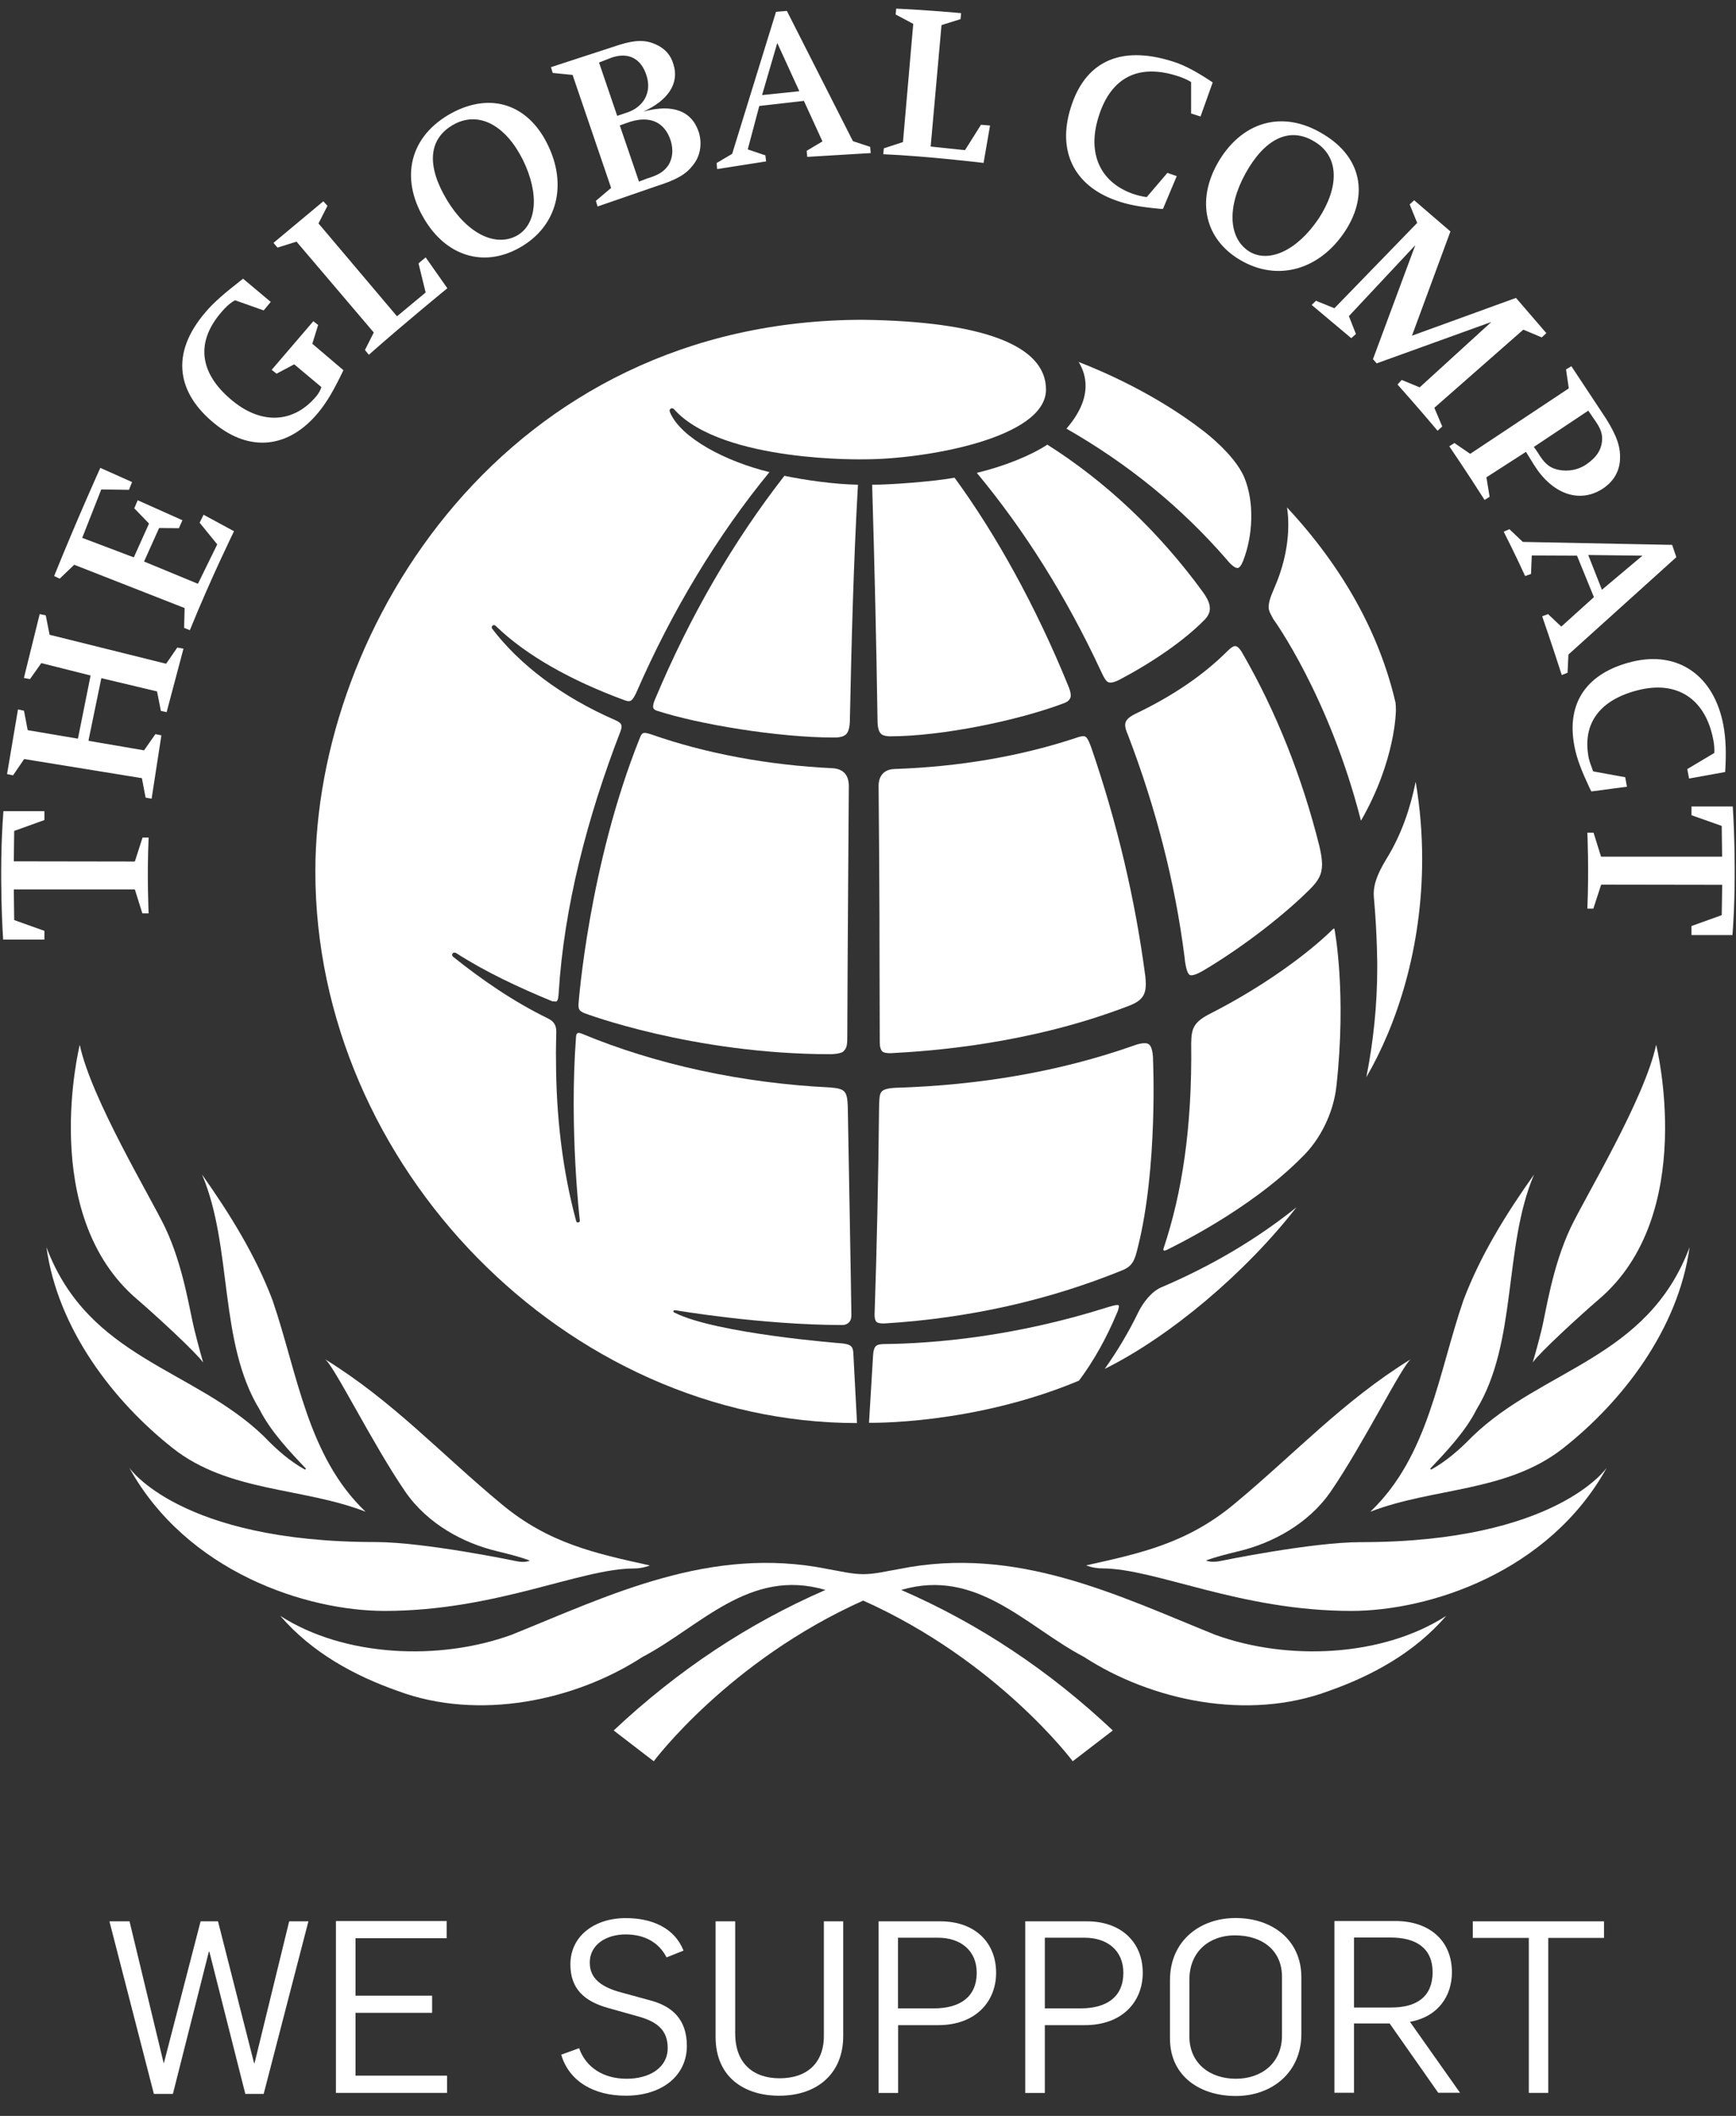<?xml version="1.0" encoding="UTF-8"?>
<svg width="64px" height="78px" viewBox="0 0 64 78" version="1.1" xmlns="http://www.w3.org/2000/svg" xmlns:xlink="http://www.w3.org/1999/xlink">
    <rect x="0" y="0" width="64" height="78" fill="#333333" stroke="none"/>
    <!-- Generator: Sketch 55.1 (78136) - https://sketchapp.com -->
    <title>GlobalCompact</title>
    <desc>Created with Sketch.</desc>
    <g id="Home-1440" stroke="none" stroke-width="1" fill="none" fill-rule="evenodd">
        <g id="MA-Group-Home-1440" transform="translate(-967, -2216)" fill="#FFFFFF" fill-rule="nonzero">
            <g id="Group-12" transform="translate(133, 1160)">
                <g id="GlobalCompact" transform="translate(834, 1056)">
                    <g id="Group">
                        <path d="M45.915,6.397 C45.21,7.679 45.312,8.8 46.055,9.271 C46.775,9.711 47.817,9.243 48.616,8.056 C49.36,6.914 49.392,5.793 48.483,5.234 C47.525,4.63 46.606,5.144 45.915,6.397 L45.915,6.397 Z M44.88,6.031 C45.747,4.494 47.273,4.012 48.799,4.955 C50.223,5.818 50.444,7.214 49.592,8.517 C48.669,9.928 47.115,10.416 45.705,9.575 C44.41,8.8 44.115,7.403 44.88,6.031 L44.88,6.031 Z M0.509,31.752 L4.971,31.759 L5.255,30.876 L5.48,30.876 C5.413,32.311 5.48,33.669 5.48,33.669 L5.248,33.669 L4.971,32.786 L0.509,32.786 L0.523,33.917 L1.638,34.315 L1.638,34.637 L0.116,34.637 C0.116,34.637 -0.053,32.224 0.126,29.902 L1.638,29.902 L1.638,30.23 L0.523,30.631 L0.509,31.752 Z M63.491,32.618 L59.029,32.611 L58.741,33.495 L58.52,33.495 C58.583,32.06 58.52,30.694 58.52,30.694 L58.748,30.694 L59.025,31.581 L63.488,31.581 L63.474,30.446 L62.358,30.052 L62.358,29.73 L63.881,29.73 C63.881,29.73 64.049,32.14 63.87,34.469 L62.358,34.469 L62.358,34.137 L63.474,33.736 L63.491,32.618 Z M58.745,28.438 L59.916,28.651 L59.979,29.001 L58.667,29.175 L58.611,29.067 C58.292,28.379 58.138,27.991 58.046,27.523 C57.724,25.882 58.527,24.8 60.162,24.395 C61.884,23.972 63.196,24.925 63.533,26.727 C63.628,27.216 63.645,27.803 63.6,28.459 L62.27,28.7 L62.204,28.351 L63.2,27.757 C63.207,27.621 63.2,27.447 63.161,27.262 C62.867,25.736 61.804,25.083 60.39,25.442 C59.004,25.791 58.32,26.647 58.569,27.936 C58.608,28.117 58.664,28.225 58.727,28.421 L58.745,28.438 Z M58.552,20.459 L59.057,21.741 L60.551,20.484 L58.552,20.459 Z M58.138,20.484 L56.471,20.477 L56.443,21.158 L56.226,21.235 C55.868,20.445 55.436,19.6 55.436,19.6 L55.647,19.509 L56.141,19.977 L61.646,20.086 L61.8,20.54 L57.822,24.129 L57.79,24.8 L57.576,24.884 C57.215,23.756 56.854,22.719 56.854,22.719 L57.071,22.638 L57.559,23.099 L58.762,22.013 L58.138,20.484 Z M56.692,16.681 C56.92,17.062 57.089,17.205 57.338,17.289 C57.668,17.39 58.067,17.372 58.432,17.152 C58.762,16.939 58.976,16.691 59.039,16.395 C59.099,16.115 59.067,15.888 58.843,15.56 L58.555,15.138 L56.548,16.475 L56.692,16.681 Z M56.257,16.657 L54.798,17.596 L54.917,18.312 L54.731,18.43 C54.114,17.456 53.43,16.451 53.43,16.451 L53.619,16.332 L54.201,16.73 L57.836,14.317 L57.734,13.619 L57.931,13.5 L59.208,15.431 C59.632,16.108 59.748,16.506 59.723,16.96 C59.692,17.414 59.46,17.784 59.043,18.043 C58.19,18.563 57.211,18.193 56.552,17.135 L56.257,16.657 Z M52.054,12.375 L55.889,10.982 L57.008,12.281 L56.84,12.438 L56.159,12.152 L52.879,15.033 L53.17,15.721 L52.998,15.878 C52.261,15.001 51.521,14.174 51.521,14.174 L51.676,14.006 L52.339,14.279 L54.98,11.869 L50.753,13.395 L50.616,13.241 L52.177,9.037 L49.729,11.653 L49.988,12.313 L49.816,12.466 L48.357,11.241 L48.515,11.087 L49.195,11.363 L52.247,8.217 L51.97,7.536 L52.135,7.382 L53.472,8.531 L52.054,12.375 Z M42.274,7.267 L43.038,6.373 L43.382,6.492 L42.874,7.703 L42.744,7.696 C41.986,7.623 41.575,7.546 41.123,7.382 C39.579,6.827 38.979,5.552 39.471,3.981 C39.976,2.336 41.228,1.634 43.224,2.263 C43.694,2.406 44.168,2.678 44.708,3.038 L44.259,4.295 L43.912,4.183 L43.912,3.024 C43.912,3.024 43.74,2.916 43.509,2.835 C41.818,2.249 40.891,3.024 40.498,4.313 C40.077,5.65 40.555,6.712 41.754,7.141 C41.93,7.2 42.049,7.232 42.274,7.267 L42.274,7.267 Z M33.289,5.238 L33.668,0.88 L33.019,0.534 L33.04,0.318 C34.285,0.374 35.433,0.485 35.433,0.485 L35.412,0.705 L34.71,0.925 L34.31,5.402 L35.576,5.535 L36.166,4.599 L36.499,4.627 L36.261,6.006 C36.261,6.006 34.229,5.758 32.563,5.685 L32.584,5.468 L33.289,5.238 Z M28.094,3.506 L29.469,3.363 L28.655,1.585 L28.094,3.506 Z M27.992,3.907 L27.567,5.507 L28.216,5.727 L28.244,5.95 L26.438,6.233 L26.42,6.01 L26.992,5.671 L28.609,0.436 L29.009,0.402 L31.444,5.203 L32.079,5.413 L32.1,5.643 L29.76,5.783 L29.739,5.559 L30.321,5.213 L29.637,3.719 L27.992,3.907 Z M23.557,6.694 L23.852,6.582 C24.294,6.446 24.477,6.327 24.649,6.079 C24.799,5.821 24.827,5.524 24.729,5.193 C24.515,4.515 23.985,4.257 23.238,4.487 L22.849,4.623 L23.557,6.694 Z M22.754,4.271 L23.098,4.155 C23.715,3.96 24.035,3.419 23.838,2.794 C23.645,2.168 23.182,1.91 22.551,2.123 L22.084,2.305 L22.754,4.271 Z M22.53,6.928 L21.109,2.762 L20.376,2.689 L20.312,2.476 L22.835,1.652 C23.431,1.467 23.796,1.467 24.171,1.634 C24.505,1.781 24.733,2.029 24.827,2.371 C25.052,3.073 24.627,3.705 23.719,4.114 C24.806,3.817 25.515,4.089 25.768,4.892 C25.894,5.318 25.81,5.776 25.54,6.097 C25.276,6.443 24.908,6.638 24.203,6.862 L22.031,7.612 L21.968,7.403 L22.53,6.928 Z M16.478,7.375 C17.236,8.625 18.26,9.103 19.035,8.698 C19.786,8.3 19.905,7.162 19.27,5.88 C18.66,4.662 17.692,4.079 16.755,4.574 C15.755,5.112 15.738,6.146 16.478,7.375 L16.478,7.375 Z M15.639,8.07 C14.738,6.565 15.092,5.007 16.667,4.159 C18.141,3.377 19.463,3.89 20.162,5.273 C20.933,6.781 20.568,8.353 19.13,9.145 C17.808,9.875 16.439,9.425 15.639,8.07 L15.639,8.07 Z M13.78,12.257 L10.932,8.908 L10.23,9.128 L10.083,8.953 L11.921,7.42 L12.072,7.588 L11.742,8.237 L14.636,11.66 L15.692,10.783 L15.429,9.708 L15.692,9.488 L16.492,10.626 C16.492,10.626 15.05,11.799 13.598,13.077 L13.454,12.903 L13.78,12.257 Z M11.514,12.672 L12.661,13.647 C12.314,14.366 12.068,14.802 11.738,15.204 C10.644,16.531 9.212,16.681 7.904,15.609 C6.571,14.523 6.227,13.077 7.578,11.506 C7.872,11.153 8.297,10.794 8.855,10.357 L8.96,10.273 L9.981,11.129 L9.721,11.443 L8.665,11.069 C8.521,11.146 8.399,11.251 8.276,11.38 C7.129,12.602 7.371,13.8 8.585,14.785 C9.665,15.665 10.847,15.595 11.672,14.593 C11.823,14.401 11.847,14.268 11.847,14.268 L10.847,13.43 L10.195,13.776 L10.016,13.633 L11.552,11.841 L11.728,11.981 L11.514,12.672 Z M5.311,20.7 L7.297,21.521 L8.009,20.068 L7.36,19.269 L7.504,18.975 L8.627,19.583 C8.627,19.583 7.778,21.311 6.999,23.232 L6.788,23.145 L6.806,22.415 L2.736,20.819 L2.2,21.332 L1.996,21.235 C2.849,19.122 3.698,17.247 3.698,17.247 L4.869,17.77 L4.754,18.057 L3.733,18.043 L3.031,19.827 L4.933,20.547 L5.494,19.3 L4.95,18.738 L5.076,18.441 L6.725,19.178 L6.595,19.471 L5.866,19.464 L5.311,20.7 L5.311,20.7 Z M3.27,27.31 L5.311,27.66 L5.729,27.063 L5.95,27.108 L5.589,29.444 L5.368,29.402 L5.231,28.686 L0.891,27.981 L0.481,28.582 L0.26,28.536 L0.663,26.151 L0.884,26.2 L1.021,26.916 L2.873,27.23 L3.34,24.901 L1.523,24.444 L1.105,25.034 L0.881,24.992 L1.463,22.638 L1.687,22.684 L1.828,23.4 L6.125,24.468 L6.536,23.871 L6.764,23.913 L6.143,26.252 L5.932,26.207 L5.789,25.488 L3.736,24.999 L3.266,27.279 L3.27,27.31 Z" id="Shape"></path>
                        <path d="M6.374,53.388 C8.441,55.016 11.153,54.823 13.478,55.728 C11.331,53.685 10.974,50.633 10.047,47.93 C9.419,46.272 8.479,44.76 7.448,43.297 C8.585,45.978 8.048,49.47 9.57,51.96 C9.988,52.781 10.679,53.507 11.279,54.139 L11.247,54.177 C10.707,53.881 10.209,53.451 9.732,52.952 C7.132,50.438 3.259,50.095 1.712,45.975 C2.133,49.009 4.199,51.674 6.374,53.388" id="Path"></path>
                        <path d="M23.365,57.82 C23.705,57.82 23.957,57.708 23.957,57.708 C21.937,57.261 20.235,56.894 18.509,55.463 C16.232,53.577 14.492,51.656 11.977,50.102 C12.293,50.298 13.728,53.217 14.931,54.974 C15.766,56.196 17.116,56.891 18.292,57.174 C19.316,57.422 19.53,57.53 19.53,57.53 C19.53,57.53 19.358,57.628 18.986,57.54 C18.986,57.54 15.643,56.845 13.836,56.845 C6.623,56.845 4.764,54.104 4.764,54.104 C6.897,57.959 11.3,59.384 14.18,59.384 C18.288,59.384 21.393,57.82 23.365,57.82" id="Path"></path>
                        <path d="M49.816,59.384 C52.7,59.384 57.103,57.959 59.236,54.104 C59.236,54.104 57.376,56.849 50.167,56.849 C48.357,56.849 45.014,57.54 45.014,57.54 C44.642,57.621 44.466,57.526 44.466,57.526 C44.466,57.526 44.684,57.418 45.705,57.174 C46.883,56.884 48.234,56.192 49.069,54.97 C50.272,53.214 51.711,50.294 52.019,50.099 C49.504,51.653 47.76,53.57 45.484,55.459 C43.758,56.887 42.056,57.261 40.042,57.704 C40.042,57.704 40.288,57.816 40.632,57.816 C42.61,57.82 45.712,59.384 49.816,59.384" id="Path"></path>
                        <path d="M5.066,47.906 C5.767,48.51 7.223,49.851 7.49,50.228 C7.49,50.228 7.329,49.676 7.164,49.009 C6.995,48.339 6.767,46.691 6.094,45.263 C5.564,44.149 3.361,40.507 2.94,38.516 C2.943,38.513 1.375,44.781 5.066,47.906" id="Path"></path>
                        <path d="M50.518,55.728 C52.844,54.827 55.556,55.016 57.625,53.388 C59.804,51.674 61.87,49.009 62.288,45.978 C60.741,50.099 56.871,50.441 54.275,52.959 C53.794,53.455 53.293,53.884 52.756,54.177 L52.728,54.139 C53.324,53.504 54.019,52.781 54.433,51.96 C55.949,49.47 55.415,45.978 56.555,43.297 C55.517,44.76 54.58,46.272 53.952,47.93 C53.023,50.633 52.668,53.682 50.518,55.728" id="Path"></path>
                        <path d="M44.789,60.26 C41.2,58.811 37.471,56.961 33.142,57.841 C32.651,57.924 32.258,58.029 31.826,58.029 C31.402,58.029 31.002,57.924 30.518,57.841 C26.189,56.961 22.459,58.811 18.871,60.26 C16.194,61.238 12.689,61.081 10.332,59.566 C11.5,60.92 13.057,61.769 14.664,62.335 C17.657,63.449 21.21,62.691 23.687,61.081 C25.806,59.971 27.634,57.781 30.43,58.612 C27.585,59.848 24.985,61.573 22.624,63.791 L24.101,64.926 C24.101,64.926 26.862,61.224 31.823,59.003 C36.787,61.224 39.548,64.926 39.548,64.926 L41.025,63.791 C38.671,61.573 36.068,59.845 33.226,58.612 C36.019,57.785 37.846,59.971 39.965,61.081 C42.442,62.691 45.999,63.452 48.988,62.335 C50.595,61.769 52.149,60.92 53.317,59.566 C50.97,61.081 47.469,61.238 44.789,60.26" id="Path"></path>
                        <path d="M58.934,47.906 C62.621,44.781 61.056,38.513 61.056,38.513 C60.635,40.507 58.429,44.145 57.903,45.259 C57.229,46.687 56.997,48.335 56.836,49.006 C56.671,49.676 56.506,50.225 56.506,50.225 C56.769,49.851 58.232,48.51 58.934,47.906" id="Path"></path>
                        <path d="M44.375,35.771 C45.957,34.829 47.431,33.638 48.276,32.796 C48.609,32.468 48.739,32.227 48.739,31.864 C48.739,31.675 48.701,31.448 48.637,31.176 C47.999,28.634 47.052,26.238 45.796,24.063 C45.694,23.888 45.606,23.819 45.55,23.819 L45.543,23.819 C45.487,23.808 45.392,23.86 45.252,24 C44.389,24.866 43.256,25.645 41.87,26.308 C41.551,26.462 41.484,26.588 41.481,26.727 C41.481,26.822 41.516,26.94 41.579,27.08 C42.617,29.79 43.323,32.548 43.67,35.283 C43.67,35.283 43.712,35.813 43.845,35.929 C43.961,36.026 44.34,35.789 44.375,35.771" id="Path"></path>
                        <path d="M42.509,39.092 C42.509,39.092 42.519,38.6 42.347,38.492 C42.193,38.387 41.804,38.541 41.804,38.541 C39.088,39.501 36.117,40.007 32.994,40.101 C32.398,40.14 32.433,40.28 32.409,40.74 C32.381,43.478 32.324,46.059 32.244,48.402 C32.244,48.402 32.223,48.639 32.31,48.727 C32.388,48.803 32.623,48.786 32.623,48.786 C35.727,48.594 38.667,47.93 41.376,46.827 C41.775,46.666 41.839,46.425 41.951,45.971 C42.688,43.028 42.509,39.092 42.509,39.092" id="Path"></path>
                        <path d="M41.302,25.041 C42.526,24.391 43.656,23.609 44.386,22.869 C44.543,22.715 44.603,22.575 44.603,22.425 C44.603,22.265 44.529,22.083 44.364,21.849 C42.709,19.572 40.741,17.739 38.611,16.391 C37.997,16.796 37.032,17.184 36.012,17.432 C37.773,19.551 39.306,21.992 40.569,24.702 C40.695,24.978 40.779,25.128 40.87,25.152 C40.99,25.191 41.169,25.111 41.302,25.041" id="Path"></path>
                        <path d="M39.151,25.949 C39.316,25.889 39.411,25.851 39.464,25.711 C39.513,25.575 39.386,25.292 39.386,25.292 C38.194,22.362 36.717,19.695 35.191,17.61 C34.359,17.76 32.738,17.875 32.153,17.868 C32.24,20.822 32.31,23.759 32.352,26.595 C32.356,26.846 32.409,26.986 32.482,27.052 C32.538,27.111 32.672,27.143 32.809,27.143 C34.763,27.143 37.552,26.546 39.151,25.949" id="Path"></path>
                        <path d="M41.249,48.164 C41.256,48.098 41.193,48.108 41.193,48.108 C41.126,48.108 41.035,48.129 40.804,48.199 C37.404,49.271 34.447,49.53 32.549,49.547 C32.286,49.561 32.212,49.634 32.188,49.952 L32.037,52.449 C32.037,52.449 35.864,52.536 39.779,50.895 C40.316,50.176 40.786,49.338 41.169,48.423 C41.214,48.332 41.239,48.245 41.249,48.164" id="Path"></path>
                        <path d="M49.269,40.039 C49.16,41.044 48.655,42.033 47.992,42.665 C46.052,44.627 43.2,45.978 43.021,46.073 C42.838,46.16 42.898,46.017 42.898,46.017 C43.575,43.988 43.954,41.575 43.915,38.457 C43.926,37.922 43.989,37.685 44.621,37.364 C46.564,36.376 48.231,35.15 49.136,34.256 C49.136,34.256 49.195,34.197 49.199,34.259 C49.199,34.259 49.651,36.585 49.269,40.039" id="Path"></path>
                        <path d="M50.174,30.254 C51.462,28.016 51.462,26.183 51.462,26.183 C51.462,26.067 51.458,25.966 51.444,25.886 C50.848,23.337 49.507,20.92 47.448,18.706 C47.48,18.909 47.494,19.125 47.494,19.342 C47.494,20.121 47.315,20.92 46.954,21.737 C46.82,22.038 46.771,22.233 46.771,22.38 C46.771,22.534 46.848,22.638 46.943,22.823 C46.947,22.827 48.995,25.641 50.174,30.254" id="Path"></path>
                        <path d="M20.597,36.603 C20.583,36.763 20.583,36.864 20.509,36.92 L20.365,36.913 C19.095,36.39 17.878,35.817 16.815,35.132 C16.815,35.132 16.748,35.094 16.695,35.139 C16.629,35.209 16.706,35.272 16.706,35.272 C17.744,36.1 18.895,36.906 20.204,37.545 C20.418,37.65 20.505,37.79 20.509,38.02 C20.509,38.02 20.488,38.883 20.498,39.04 C20.498,41.16 20.744,43.171 21.239,45.004 C21.239,45.004 21.249,45.071 21.309,45.064 C21.365,45.06 21.382,45.032 21.375,44.98 C21.375,44.98 20.982,41.638 21.235,38.233 C21.235,38.233 21.235,38.115 21.295,38.083 C21.333,38.069 21.368,38.076 21.439,38.101 C24.189,39.246 27.364,39.93 30.609,40.088 C31.149,40.133 31.23,40.217 31.254,40.772 C31.254,40.772 31.388,48.147 31.388,48.486 C31.388,48.859 31.054,48.845 31.054,48.845 C28.058,48.842 24.908,48.301 24.908,48.301 C24.827,48.287 24.792,48.353 24.859,48.384 C26.392,49.167 31.058,49.523 31.058,49.523 C31.384,49.561 31.451,49.645 31.461,49.914 C31.461,49.914 31.584,52.285 31.595,52.459 C20.895,52.459 11.626,42.989 11.626,32.126 C11.626,23.124 18.667,11.789 31.826,11.789 C36.169,11.848 38.562,12.711 38.562,14.359 C38.562,16.171 34.047,16.932 31.879,16.932 C31.879,16.932 26.676,17.058 24.88,15.12 C24.88,15.12 24.817,15.015 24.726,15.064 C24.652,15.106 24.705,15.211 24.705,15.211 C25.115,16.154 26.76,17.013 28.367,17.404 C26.452,19.733 24.764,22.53 23.466,25.516 C23.336,25.798 23.266,25.847 23.186,25.847 C23.136,25.847 23.073,25.833 22.996,25.802 C21.077,25.093 19.411,24.175 18.278,23.075 C18.278,23.075 18.214,23.012 18.158,23.064 C18.095,23.124 18.155,23.19 18.155,23.19 C19.148,24.489 20.691,25.68 22.687,26.549 C22.87,26.633 22.912,26.689 22.915,26.787 C22.915,26.832 22.901,26.884 22.877,26.954 C21.653,30.118 20.789,33.449 20.597,36.603" id="Path"></path>
                        <path d="M45.834,20.662 C46.189,19.757 46.255,18.511 45.87,17.596 C45.512,16.744 44.372,15.892 44.372,15.892 C42.635,14.544 40.677,13.695 39.765,13.343 C39.937,13.622 40.021,13.919 40.021,14.226 C40.021,14.739 39.776,15.27 39.316,15.801 C41.607,17.114 43.54,18.692 45.213,20.613 C45.213,20.613 45.473,20.955 45.631,20.938 C45.74,20.931 45.834,20.662 45.834,20.662" id="Path"></path>
                        <path d="M50.651,33.086 C50.613,32.674 50.746,32.262 51.118,31.654 C51.669,30.761 51.991,29.797 52.191,28.819 C52.356,29.793 52.43,30.747 52.43,31.665 C52.43,34.944 51.504,37.762 50.371,39.71 C50.63,38.418 50.774,37.05 50.774,35.653 C50.777,35.653 50.774,34.448 50.651,33.086" id="Path"></path>
                        <path d="M41.972,48.36 C41.614,49.1 41.193,49.806 40.727,50.462 C43.154,49.257 45.922,46.914 47.796,44.505 C46.347,45.668 44.68,46.659 42.821,47.452 C42.456,47.602 42.14,48.021 41.972,48.36" id="Path"></path>
                        <path d="M31.293,28.983 C31.293,28.561 31.083,28.351 30.711,28.32 C28.325,28.208 25.999,27.775 23.982,27.063 C23.88,27.031 23.81,27.017 23.761,27.017 C23.698,27.021 23.652,27.038 23.586,27.209 C21.702,31.909 21.33,36.987 21.33,36.987 C21.309,37.224 21.375,37.27 21.537,37.346 C21.537,37.346 25.526,38.862 30.644,38.862 C30.644,38.862 30.995,38.851 31.09,38.761 C31.223,38.628 31.24,38.537 31.237,38.125 C31.244,35.614 31.293,28.983 31.293,28.983" id="Path"></path>
                        <path d="M24.157,25.76 C24.035,26.029 24.091,26.113 24.091,26.113 C24.122,26.172 24.21,26.197 24.21,26.197 C25.74,26.699 28.69,27.188 30.749,27.188 C30.974,27.188 31.107,27.146 31.188,27.073 C31.272,26.993 31.328,26.829 31.332,26.549 L31.332,26.546 C31.391,23.707 31.465,20.763 31.63,17.868 C30.753,17.854 29.672,17.697 28.918,17.54 C27.017,19.984 25.434,22.719 24.157,25.76" id="Path"></path>
                        <path d="M32.861,38.823 C34.289,38.747 37.941,38.499 41.628,37.074 C42.126,36.885 42.239,36.651 42.242,36.274 C42.242,36.177 42.235,36.075 42.221,35.971 C41.853,33.173 41.19,30.348 40.235,27.569 C40.102,27.199 40.042,27.136 39.934,27.139 C39.863,27.139 39.765,27.164 39.625,27.216 C37.594,27.883 35.352,28.267 32.98,28.348 C32.524,28.362 32.381,28.679 32.391,29.004 C32.402,30.457 32.426,32.744 32.426,35.824 C32.426,36.606 32.433,37.647 32.433,38.408 C32.433,38.408 32.423,38.649 32.521,38.754 C32.581,38.809 32.703,38.83 32.861,38.823" id="Path"></path>
                    </g>
                    <polygon id="Path" points="10.661 70.827 9.384 76.055 9.367 76.055 8.037 70.827 7.395 70.827 6.041 76.055 6.034 76.055 4.775 70.827 4.034 70.827 5.673 77.189 6.374 77.189 7.7 71.944 7.718 71.944 9.044 77.189 9.721 77.189 11.37 70.827"></polygon>
                    <polygon id="Path" points="12.384 70.817 12.384 77.151 16.481 77.151 16.481 76.515 13.107 76.515 13.107 74.2 15.931 74.2 15.931 73.568 13.107 73.568 13.107 71.449 16.467 71.449 16.467 70.817"></polygon>
                    <g id="Group" transform="translate(20.347, 70.537)">
                        <path d="M0.344,5.206 L1.003,4.966 C1.252,5.674 1.894,6.093 2.757,6.093 C3.596,6.093 4.269,5.688 4.269,4.959 C4.269,4.285 3.852,4.005 3.291,3.827 L2.084,3.488 C1.196,3.241 0.681,2.78 0.681,1.875 C0.681,0.831 1.572,0.171 2.722,0.171 C3.701,0.171 4.522,0.538 4.852,1.369 L4.227,1.62 C3.95,1.079 3.431,0.772 2.712,0.772 C2.063,0.772 1.396,1.107 1.396,1.812 C1.396,2.312 1.698,2.657 2.445,2.881 L3.656,3.213 C4.406,3.419 4.975,3.88 4.975,4.882 C4.975,5.968 4.077,6.718 2.722,6.718 C1.565,6.718 0.635,6.202 0.344,5.206" id="Path"></path>
                        <path d="M6.034,4.547 L6.034,0.29 L6.757,0.29 L6.757,4.421 C6.757,5.549 7.444,6.076 8.395,6.076 C9.43,6.076 10.051,5.486 10.026,4.449 L10.026,0.29 L10.739,0.29 L10.739,4.501 C10.749,5.894 9.788,6.719 8.378,6.719 C7.146,6.722 6.034,6.076 6.034,4.547" id="Path"></path>
                        <path d="M14.082,3.499 C15.054,3.499 15.661,3.069 15.661,2.186 C15.661,1.362 15.061,0.894 14.233,0.894 L12.759,0.894 L12.759,3.499 L14.082,3.499 L14.082,3.499 Z M12.044,0.29 L14.324,0.29 C15.559,0.29 16.376,1.037 16.376,2.189 C16.376,3.248 15.622,4.117 14.243,4.117 L12.763,4.117 L12.763,6.617 L12.044,6.617 L12.044,0.29 Z" id="Shape"></path>
                        <path d="M19.491,3.499 C20.463,3.499 21.067,3.069 21.067,2.186 C21.067,1.362 20.47,0.894 19.642,0.894 L18.172,0.894 L18.172,3.499 L19.491,3.499 L19.491,3.499 Z M17.45,0.29 L19.73,0.29 C20.961,0.29 21.782,1.037 21.782,2.189 C21.782,3.248 21.032,4.117 19.649,4.117 L18.172,4.117 L18.172,6.617 L17.45,6.617 L17.45,0.29 Z" id="Shape"></path>
                        <path d="M26.915,4.498 L26.915,2.333 C26.915,1.372 26.203,0.807 25.175,0.807 C24.249,0.807 23.501,1.393 23.501,2.444 L23.501,4.533 C23.501,5.496 24.224,6.093 25.22,6.093 C26.139,6.093 26.915,5.535 26.915,4.498 M22.786,4.613 L22.786,2.455 C22.786,1.013 23.887,0.168 25.203,0.168 C26.557,0.168 27.63,0.974 27.63,2.354 L27.63,4.442 C27.63,5.87 26.532,6.729 25.22,6.729 C23.891,6.732 22.786,5.996 22.786,4.613" id="Shape"></path>
                        <path d="M30.946,3.467 C31.907,3.467 32.468,3.048 32.468,2.165 C32.468,1.285 31.865,0.887 30.925,0.887 L29.57,0.887 L29.57,3.467 L30.946,3.467 Z M28.848,0.279 L31.104,0.279 C32.317,0.279 33.18,0.974 33.18,2.168 C33.18,3.028 32.686,3.803 31.633,3.995 L33.479,6.61 L32.675,6.61 L30.883,4.054 L29.57,4.054 L29.57,6.61 L28.848,6.61 L28.848,0.279 Z" id="Shape"></path>
                    </g>
                    <polygon id="Path" points="54.296 70.827 54.296 71.438 56.362 71.438 56.362 77.151 57.078 77.151 57.078 71.438 59.134 71.438 59.134 70.827"></polygon>
                </g>
            </g>
        </g>
    </g>
</svg>